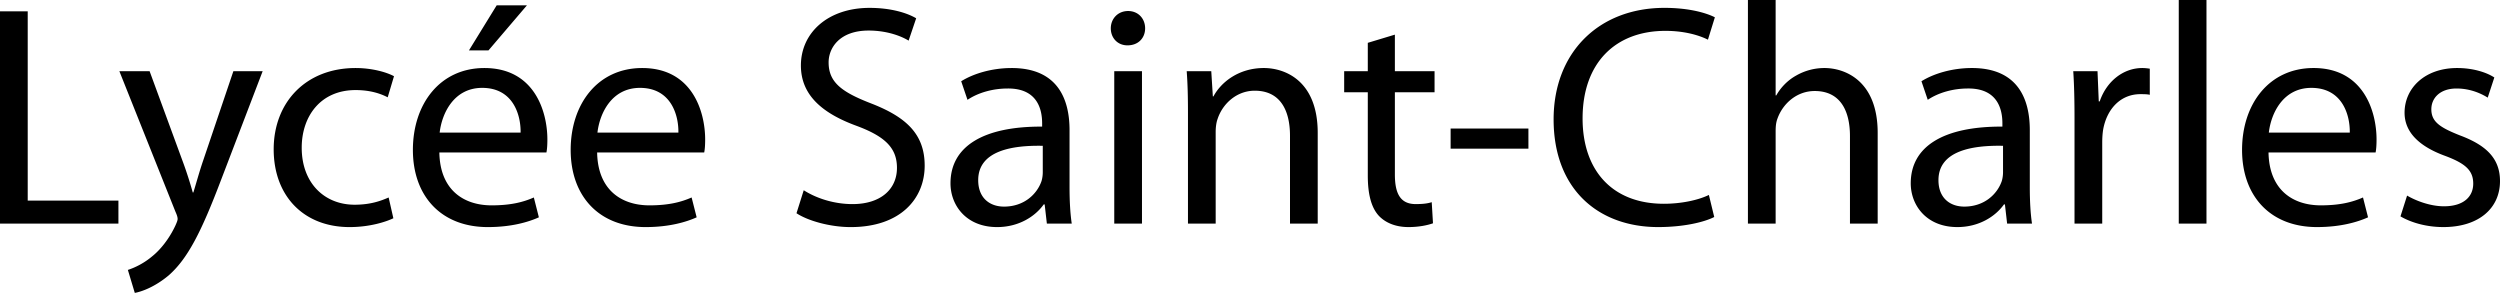 <svg xmlns="http://www.w3.org/2000/svg" width="2048.446" height="240" viewBox="0 0 2048.446 240"><path d="M22.71 9.29H0v173.935h97.032v-18.838H22.71V9.29zm143.737 122.322c-3.097 9.033-5.677 18.581-8 26.065h-.516c-2.064-7.484-5.161-17.29-8.258-25.549l-27.097-73.806H97.802l45.935 115.097c1.29 2.838 1.807 4.645 1.807 5.936 0 1.29-.774 3.097-1.807 5.42-5.419 11.612-12.903 20.386-19.096 25.29-6.71 5.677-14.194 9.29-19.871 11.096L110.447 240c5.678-1.033 16.516-4.903 27.871-14.452 15.484-13.678 26.58-35.354 42.839-78.193l34.064-89.033h-24l-24.774 73.29zm124.9-57.806c12.388 0 20.904 3.097 26.323 5.936l5.162-17.29c-6.194-3.355-18.065-6.71-31.484-6.71-40.775 0-67.097 28.129-67.097 66.58 0 38.194 24.516 63.742 62.193 63.742 16.774 0 29.936-4.387 35.871-7.226l-3.87-17.032c-6.452 2.839-14.968 5.935-27.872 5.935-24.774 0-43.354-17.806-43.354-46.71 0-25.805 15.484-47.225 44.129-47.225zM431.734 4.387h-24.774l-22.71 36.903h16l31.484-36.903zm-34.839 51.355c-36.387 0-58.58 29.42-58.58 67.096 0 37.678 22.968 63.226 61.42 63.226 19.87 0 33.805-4.387 41.805-8l-4.129-16.258c-8.258 3.614-18.322 6.452-34.58 6.452-22.968 0-42.323-12.645-42.839-43.355h87.742c.516-2.58.774-5.935.774-10.58 0-22.969-10.58-58.581-51.613-58.581zm29.677 52.903H360.25C362.055 92.903 371.862 72 395.088 72c25.548 0 31.741 22.452 31.483 36.645zm99.61-52.903c-36.388 0-58.581 29.42-58.581 67.096 0 37.678 22.968 63.226 61.42 63.226 19.87 0 33.805-4.387 41.805-8l-4.129-16.258c-8.258 3.614-18.322 6.452-34.58 6.452-22.968 0-42.323-12.645-42.839-43.355h87.742c.516-2.58.774-5.935.774-10.58 0-22.969-10.58-58.581-51.612-58.581zm29.677 52.903h-66.323C491.342 92.903 501.148 72 524.374 72c25.548 0 31.742 22.452 31.484 36.645zm157.67-24c-24-9.29-34.581-17.29-34.581-33.548 0-11.872 9.032-26.065 32.774-26.065 15.742 0 27.355 4.904 32.774 8.258l6.193-18.322c-7.483-4.387-20.645-8.516-38.193-8.516-33.806 0-56.258 20.128-56.258 47.225 0 24.259 17.548 39.226 45.935 49.549 23.484 8.774 32.775 18.323 32.775 34.322 0 17.549-13.42 29.677-36.388 29.677-15.483 0-29.935-4.903-40-11.354l-5.935 18.838c9.29 6.194 27.613 11.355 44.387 11.355 41.032 0 60.645-23.484 60.645-50.322 0-25.55-14.71-39.742-44.129-51.097zM876.36 106.58c0-24.774-9.29-50.838-47.484-50.838-15.741 0-30.968 4.387-41.29 10.838l5.161 15.226c8.774-5.935 20.903-9.29 32.774-9.29 25.549-.258 28.387 18.58 28.387 28.645v2.58c-48.258-.257-75.096 16.259-75.096 46.452 0 18.065 12.903 35.871 38.193 35.871 17.806 0 31.226-8.774 38.194-18.58h.774l1.806 15.741h20.388c-1.29-8.516-1.807-19.096-1.807-29.935v-46.71zm-21.935 34.581c0 2.064-.259 4.645-1.033 7.225-3.613 10.581-14.194 20.904-30.71 20.904-11.354 0-21.16-6.71-21.16-21.677 0-24.259 28.129-28.645 52.903-28.13v21.678zm69.931-132.13c-8.516 0-14.193 6.453-14.193 14.195 0 7.741 5.42 13.935 13.677 13.935 9.032 0 14.452-6.194 14.452-13.935 0-8-5.678-14.194-13.936-14.194zm-11.354 174.194h22.709V58.322H913v124.903zm122.577-127.483c-20.645 0-35.097 11.613-41.29 23.225h-.516l-1.29-20.645h-20.13c.774 10.323 1.033 20.645 1.033 33.807v91.096h22.71V108.13c0-3.871.516-7.742 1.547-10.58 4.13-12.646 15.743-23.227 30.452-23.227 21.42 0 28.904 16.775 28.904 36.904v72h22.71v-74.323c0-42.839-26.84-53.161-44.13-53.161zm107.351-27.355l-22.193 6.71v23.225h-19.355v17.29h19.355v68.13c0 14.71 2.58 25.806 8.774 32.774 5.42 5.936 13.935 9.548 24.516 9.548 8.774 0 15.742-1.549 20.129-3.097l-1.032-17.29c-3.355 1.032-6.968 1.548-13.162 1.548-12.645 0-17.032-8.774-17.032-24.258V75.613h32.517v-17.29h-32.517V28.386zm45.677 93.42h63.742V105.29h-63.742v16.517zm175.994-96.517c14.451 0 26.58 3.097 34.838 7.226l5.677-18.323c-5.935-3.096-19.87-7.741-41.29-7.741-53.935 0-90.838 36.645-90.838 91.354 0 57.29 36.646 88.258 85.677 88.258 21.161 0 37.935-4.128 45.935-8.258l-4.386-18.065c-9.033 4.388-22.968 7.226-36.904 7.226-42.064 0-66.58-27.097-66.58-69.935 0-45.677 27.097-71.742 67.871-71.742zm130.316 30.452a46.563 46.563 0 0 0-23.226 6.193c-6.967 3.871-12.644 9.807-16.258 16.259h-.516V0h-22.71v183.225h22.71v-75.354c0-4.13.258-7.484 1.549-10.84 4.386-12.128 15.741-22.45 30.451-22.45 21.42 0 28.903 16.773 28.903 36.903v71.741h22.71v-74.322c0-42.839-26.838-53.161-43.613-53.161zm168.254 50.838c0-24.774-9.291-50.838-47.485-50.838-15.741 0-30.967 4.387-41.29 10.838l5.161 15.226c8.775-5.935 20.904-9.29 32.774-9.29 25.55-.258 28.388 18.58 28.388 28.645v2.58c-48.258-.257-75.097 16.259-75.097 46.452 0 18.065 12.903 35.871 38.193 35.871 17.807 0 31.227-8.774 38.194-18.58h.774l1.807 15.741h20.386c-1.29-8.516-1.805-19.096-1.805-29.935v-46.71zm-21.936 34.581c0 2.064-.258 4.645-1.033 7.225-3.612 10.581-14.193 20.904-30.71 20.904-11.354 0-21.16-6.71-21.16-21.677 0-24.259 28.129-28.645 52.903-28.13v21.678zm79.221-58.065h-.773l-1.032-24.774h-19.872c.775 11.613 1.033 24.259 1.033 38.968v85.935h22.71v-66.58c0-3.614.257-7.484.773-10.58 3.098-17.033 14.453-28.904 30.452-28.904 3.097 0 5.419 0 7.742.516V56.258c-2.064-.258-3.87-.516-6.193-.516-15.227 0-29.162 10.58-34.84 27.354zm64.773 100.13h22.71V0h-22.71v183.225zm110.448-127.484c-36.387 0-58.58 29.42-58.58 67.096 0 37.678 22.967 63.226 61.418 63.226 19.871 0 33.806-4.387 41.807-8l-4.129-16.258c-8.258 3.614-18.323 6.452-34.581 6.452-22.967 0-42.322-12.645-42.84-43.355h87.743c.516-2.58.775-5.935.775-10.58 0-22.969-10.581-58.581-51.613-58.581zm29.677 52.903h-66.322C1860.838 92.903 1870.645 72 1893.87 72c25.548 0 31.742 22.452 31.484 36.645zm90.317 2.323c-16.257-6.452-23.483-11.098-23.483-21.42 0-9.29 7.226-17.032 20.645-17.032 11.613 0 20.645 4.387 25.549 7.484l5.42-16.516c-6.711-4.387-17.808-7.742-30.452-7.742-26.581 0-43.097 16.516-43.097 36.645 0 14.968 10.58 27.097 33.29 35.355 16.516 6.193 22.967 11.87 22.967 22.71 0 10.58-7.741 18.58-24 18.58-11.354 0-23.226-4.645-30.193-8.774l-5.42 17.032c8.775 5.162 21.42 8.774 35.097 8.774 29.162 0 46.452-15.484 46.452-37.678 0-18.58-11.355-29.418-32.775-37.418z"/></svg>